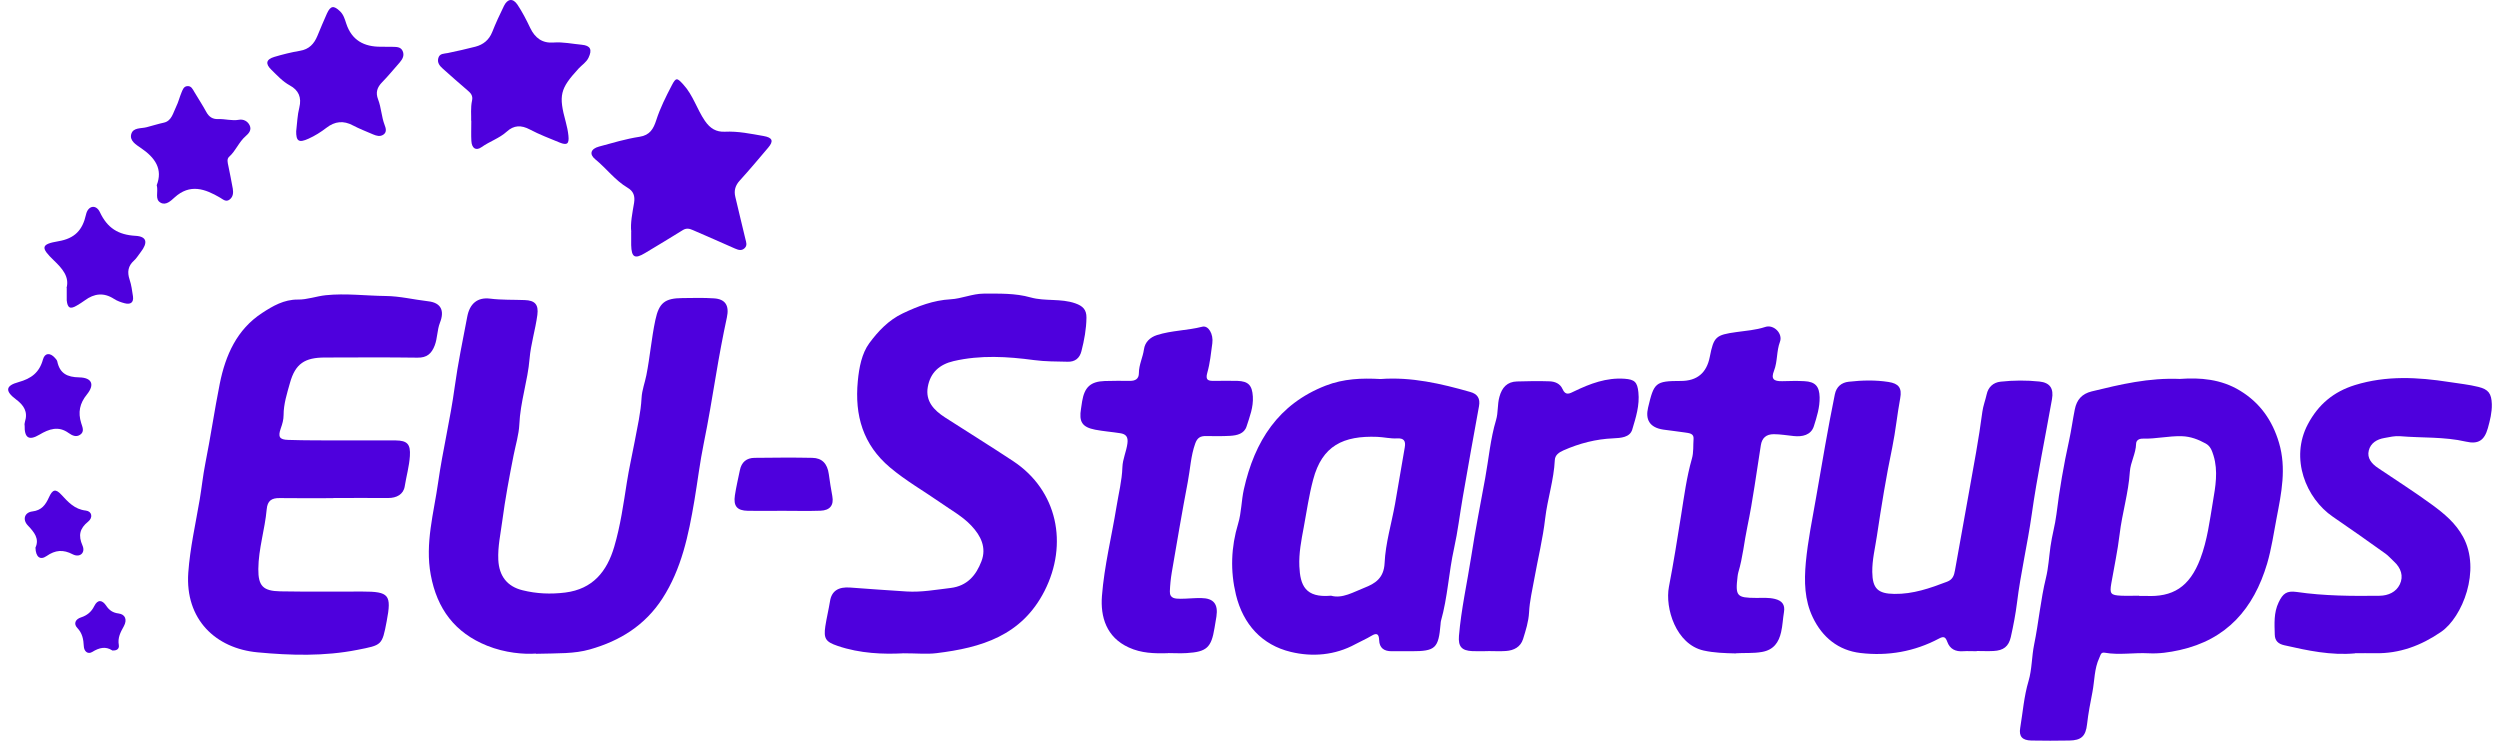<svg width="108" height="32" viewBox="0 0 108 32" fill="none" xmlns="http://www.w3.org/2000/svg">
<g id="Vector">
<path d="M23.156 28.234C22.631 28.271 21.827 28.21 21.044 27.895C19.654 27.336 18.881 26.308 18.608 24.832C18.355 23.462 18.743 22.156 18.929 20.832C19.125 19.455 19.455 18.103 19.642 16.723C19.782 15.701 19.993 14.688 20.186 13.676C20.293 13.117 20.626 12.833 21.173 12.901C21.674 12.963 22.172 12.944 22.67 12.963C23.11 12.978 23.273 13.157 23.214 13.605C23.129 14.241 22.93 14.868 22.878 15.494C22.799 16.454 22.475 17.368 22.435 18.34C22.417 18.76 22.276 19.223 22.188 19.665C22.001 20.609 21.824 21.554 21.698 22.508C21.625 23.067 21.5 23.616 21.527 24.187C21.561 24.885 21.909 25.336 22.573 25.499C23.184 25.651 23.789 25.675 24.419 25.598C25.608 25.447 26.219 24.691 26.534 23.622C26.803 22.712 26.934 21.77 27.081 20.835C27.172 20.248 27.307 19.668 27.417 19.081C27.533 18.452 27.683 17.828 27.716 17.186C27.735 16.846 27.86 16.532 27.924 16.204C28.08 15.414 28.144 14.608 28.312 13.821C28.471 13.08 28.722 12.883 29.48 12.877C29.935 12.873 30.391 12.858 30.843 12.889C31.347 12.92 31.509 13.213 31.402 13.71C31.222 14.543 31.066 15.386 30.926 16.229C30.761 17.204 30.602 18.18 30.403 19.149C30.235 19.967 30.137 20.801 29.997 21.628C29.746 23.107 29.446 24.573 28.615 25.857C27.866 27.012 26.79 27.685 25.482 28.055C24.807 28.247 24.134 28.219 23.156 28.244V28.234Z" fill="#4E00DD"/>
<path d="M94.196 16.368C95.033 16.309 95.947 16.371 96.775 16.88C97.631 17.402 98.166 18.158 98.453 19.128C98.78 20.233 98.557 21.298 98.349 22.381C98.224 23.039 98.129 23.703 97.94 24.348C97.359 26.296 96.201 27.629 94.162 28.083C93.71 28.182 93.27 28.247 92.814 28.222C92.185 28.188 91.552 28.308 90.922 28.197C90.748 28.166 90.742 28.315 90.69 28.42C90.47 28.886 90.488 29.404 90.394 29.892C90.305 30.349 90.213 30.818 90.161 31.287C90.103 31.809 89.905 31.985 89.391 31.991C88.847 32.001 88.3 32.001 87.753 31.991C87.368 31.982 87.209 31.822 87.273 31.445C87.386 30.769 87.435 30.084 87.634 29.417C87.783 28.913 87.768 28.367 87.875 27.842C88.071 26.888 88.153 25.913 88.385 24.965C88.493 24.524 88.517 24.061 88.581 23.607C88.645 23.138 88.78 22.687 88.838 22.218C88.969 21.147 89.153 20.082 89.385 19.029C89.483 18.581 89.541 18.131 89.632 17.683C89.715 17.272 89.935 17.013 90.363 16.908C91.595 16.609 92.823 16.309 94.202 16.371L94.196 16.368ZM92.411 25.737V25.743C92.502 25.743 92.594 25.74 92.683 25.743C93.859 25.805 94.587 25.37 95.055 24.135C95.357 23.335 95.458 22.502 95.596 21.681C95.706 21.032 95.831 20.35 95.623 19.677C95.556 19.464 95.489 19.27 95.284 19.159C94.963 18.983 94.636 18.856 94.254 18.844C93.688 18.828 93.138 18.964 92.576 18.949C92.429 18.945 92.285 19.004 92.279 19.171C92.27 19.594 92.038 19.964 92.01 20.375C91.952 21.295 91.674 22.175 91.567 23.085C91.482 23.798 91.329 24.502 91.207 25.209C91.13 25.651 91.182 25.715 91.635 25.734C91.891 25.746 92.151 25.734 92.408 25.734L92.411 25.737Z" fill="#4E00DD"/>
<path d="M14.403 21.52C13.63 21.52 12.856 21.529 12.083 21.517C11.735 21.511 11.554 21.628 11.521 22.005C11.444 22.869 11.166 23.709 11.16 24.582C11.154 25.308 11.359 25.533 12.107 25.546C13.29 25.567 14.473 25.555 15.656 25.555C16.811 25.555 16.924 25.694 16.704 26.842C16.506 27.889 16.5 27.864 15.439 28.074C14.009 28.358 12.554 28.315 11.133 28.182C9.317 28.015 7.991 26.756 8.134 24.737C8.211 23.663 8.452 22.622 8.629 21.57C8.715 21.057 8.767 20.545 8.868 20.032C9.097 18.884 9.265 17.723 9.494 16.575C9.742 15.343 10.234 14.232 11.322 13.522C11.784 13.219 12.27 12.935 12.869 12.941C13.272 12.947 13.666 12.796 14.076 12.753C14.941 12.664 15.8 12.778 16.659 12.787C17.273 12.793 17.881 12.944 18.495 13.015C19.049 13.077 19.214 13.414 19.006 13.941C18.881 14.262 18.902 14.602 18.78 14.923C18.642 15.281 18.44 15.457 18.037 15.451C16.701 15.432 15.369 15.442 14.033 15.445C13.171 15.445 12.758 15.707 12.526 16.544C12.401 16.991 12.251 17.451 12.251 17.93C12.251 18.134 12.196 18.319 12.129 18.507C12.001 18.872 12.071 18.995 12.453 19.004C13.226 19.029 13.999 19.023 14.773 19.026C15.546 19.026 16.319 19.023 17.093 19.026C17.597 19.032 17.74 19.189 17.707 19.702C17.679 20.143 17.554 20.572 17.484 21.011C17.429 21.357 17.132 21.517 16.765 21.514C15.977 21.508 15.188 21.514 14.4 21.514L14.403 21.52Z" fill="#4E00DD"/>
<path d="M38.995 28.225C38.172 28.265 37.161 28.238 36.18 27.901C35.672 27.728 35.574 27.589 35.654 27.055C35.709 26.694 35.797 26.339 35.856 25.975C35.926 25.518 36.231 25.345 36.727 25.382C37.54 25.441 38.353 25.502 39.166 25.552C39.804 25.592 40.431 25.475 41.064 25.401C41.788 25.314 42.17 24.848 42.399 24.246C42.626 23.656 42.372 23.141 41.959 22.706C41.58 22.304 41.094 22.042 40.648 21.727C39.914 21.215 39.135 20.773 38.447 20.193C37.283 19.211 36.916 17.951 37.057 16.467C37.112 15.874 37.231 15.266 37.552 14.828C37.925 14.321 38.386 13.827 39.001 13.537C39.661 13.225 40.318 12.972 41.067 12.929C41.54 12.904 42.002 12.688 42.491 12.685C43.172 12.685 43.854 12.66 44.523 12.849C45.153 13.025 45.822 12.883 46.455 13.105C46.779 13.219 46.938 13.377 46.935 13.722C46.929 14.216 46.84 14.695 46.718 15.17C46.642 15.473 46.443 15.636 46.122 15.627C45.639 15.615 45.156 15.621 44.673 15.556C43.518 15.402 42.356 15.331 41.198 15.599C40.584 15.741 40.187 16.099 40.08 16.72C39.972 17.334 40.348 17.723 40.819 18.029C41.8 18.662 42.794 19.276 43.769 19.921C45.688 21.19 46.153 23.505 45.123 25.53C44.135 27.469 42.384 27.981 40.462 28.216C40.043 28.268 39.615 28.222 38.991 28.222L38.995 28.225Z" fill="#4E00DD"/>
<path d="M59.64 16.374C60.973 16.275 62.251 16.572 63.516 16.933C63.825 17.019 63.956 17.211 63.892 17.553C63.65 18.859 63.421 20.168 63.192 21.477C63.063 22.215 62.978 22.959 62.816 23.687C62.584 24.727 62.541 25.802 62.247 26.833C62.235 26.876 62.238 26.922 62.232 26.969C62.144 28.006 62.009 28.133 60.982 28.133C60.695 28.133 60.407 28.133 60.117 28.133C59.796 28.133 59.591 28 59.579 27.651C59.57 27.382 59.475 27.327 59.243 27.469C59.023 27.602 58.785 27.703 58.555 27.827C57.669 28.311 56.688 28.386 55.765 28.163C54.518 27.864 53.705 26.975 53.393 25.694C53.145 24.666 53.179 23.638 53.488 22.619C53.632 22.141 53.625 21.631 53.735 21.137C54.2 19.057 55.224 17.454 57.272 16.658C58.042 16.359 58.833 16.328 59.637 16.374H59.64ZM57.501 25.734C57.987 25.873 58.47 25.576 58.95 25.388C59.39 25.215 59.784 24.987 59.815 24.323C59.854 23.465 60.114 22.619 60.267 21.764C60.414 20.952 60.539 20.137 60.686 19.325C60.737 19.041 60.64 18.924 60.359 18.939C60.071 18.955 59.784 18.884 59.5 18.872C58.033 18.816 57.116 19.248 56.728 20.721C56.547 21.4 56.449 22.094 56.321 22.783C56.217 23.338 56.107 23.894 56.132 24.462C56.168 25.28 56.382 25.836 57.501 25.734Z" fill="#4E00DD"/>
<path d="M85.396 28.133C85.201 28.133 85.002 28.12 84.806 28.133C84.48 28.157 84.235 28.04 84.122 27.725C84.046 27.515 83.969 27.475 83.764 27.586C82.701 28.151 81.555 28.349 80.375 28.21C79.421 28.099 78.724 27.534 78.312 26.669C77.954 25.922 77.936 25.123 78.012 24.292C78.101 23.348 78.293 22.422 78.455 21.492C78.715 20.004 78.963 18.513 79.265 17.035C79.332 16.707 79.553 16.525 79.864 16.491C80.436 16.427 81.017 16.411 81.585 16.501C82.019 16.569 82.172 16.754 82.089 17.204C81.958 17.908 81.891 18.618 81.747 19.322C81.481 20.594 81.273 21.878 81.081 23.162C81.004 23.675 80.876 24.184 80.882 24.709C80.891 25.431 81.13 25.648 81.836 25.657C82.646 25.669 83.379 25.41 84.116 25.129C84.357 25.036 84.418 24.86 84.455 24.638C84.651 23.524 84.855 22.412 85.054 21.298C85.262 20.131 85.485 18.964 85.638 17.788C85.671 17.535 85.769 17.288 85.824 17.035C85.891 16.726 86.106 16.522 86.426 16.488C86.986 16.427 87.548 16.424 88.104 16.482C88.563 16.532 88.728 16.785 88.645 17.248C88.352 18.912 88.004 20.569 87.768 22.242C87.588 23.514 87.291 24.762 87.135 26.036C87.074 26.53 86.977 27.03 86.867 27.521C86.775 27.926 86.552 28.102 86.121 28.123C85.879 28.136 85.635 28.123 85.393 28.123L85.396 28.133Z" fill="#4E00DD"/>
<path d="M101.739 28.225C100.697 28.321 99.691 28.105 98.686 27.876C98.423 27.818 98.276 27.685 98.27 27.416C98.258 26.944 98.221 26.475 98.438 26.021C98.621 25.635 98.789 25.512 99.22 25.573C100.409 25.746 101.604 25.752 102.799 25.737C103.178 25.731 103.512 25.576 103.67 25.249C103.845 24.891 103.722 24.533 103.417 24.255C103.291 24.144 103.185 24.011 103.05 23.916C102.298 23.378 101.543 22.844 100.779 22.323C99.621 21.532 98.915 19.807 99.7 18.325C100.156 17.467 100.813 16.921 101.739 16.633C103.093 16.217 104.447 16.291 105.813 16.504C106.232 16.569 106.653 16.612 107.066 16.714C107.503 16.822 107.632 17.001 107.647 17.458C107.656 17.816 107.57 18.155 107.476 18.495C107.326 19.026 107.063 19.202 106.528 19.078C105.59 18.862 104.63 18.924 103.683 18.844C103.453 18.825 103.23 18.881 103.007 18.921C102.68 18.976 102.414 19.14 102.332 19.458C102.246 19.794 102.46 20.035 102.729 20.217C103.508 20.745 104.306 21.248 105.064 21.804C105.587 22.187 106.082 22.594 106.409 23.199C107.185 24.635 106.378 26.666 105.452 27.299C104.593 27.889 103.658 28.241 102.604 28.219C102.316 28.213 102.029 28.219 101.739 28.219V28.225Z" fill="#4E00DD"/>
<path d="M50.465 28.219C49.848 28.234 49.307 28.219 48.766 27.972C47.791 27.53 47.534 26.645 47.604 25.743C47.705 24.447 48.023 23.181 48.231 21.9C48.322 21.329 48.469 20.767 48.488 20.18C48.5 19.831 48.659 19.507 48.705 19.155C48.744 18.868 48.637 18.751 48.39 18.714C48.032 18.658 47.669 18.631 47.311 18.563C46.748 18.452 46.605 18.223 46.7 17.655C46.718 17.55 46.73 17.442 46.748 17.337C46.852 16.723 47.112 16.482 47.724 16.46C48.087 16.448 48.451 16.451 48.815 16.454C49.044 16.454 49.2 16.374 49.2 16.115C49.2 15.757 49.371 15.439 49.42 15.087C49.463 14.781 49.683 14.571 49.979 14.476C50.615 14.272 51.293 14.281 51.938 14.114C52.204 14.046 52.427 14.432 52.372 14.831C52.314 15.254 52.274 15.686 52.158 16.093C52.057 16.436 52.207 16.457 52.458 16.454C52.791 16.451 53.124 16.448 53.457 16.454C53.934 16.47 54.093 16.649 54.123 17.13C54.151 17.59 53.986 18.004 53.852 18.421C53.751 18.739 53.442 18.81 53.145 18.828C52.797 18.847 52.449 18.844 52.1 18.837C51.862 18.834 51.724 18.905 51.633 19.162C51.44 19.702 51.419 20.27 51.312 20.822C51.064 22.122 50.844 23.425 50.621 24.727C50.575 24.999 50.548 25.274 50.538 25.549C50.529 25.863 50.777 25.863 50.988 25.867C51.29 25.867 51.593 25.83 51.895 25.836C52.43 25.845 52.629 26.095 52.55 26.632C52.525 26.799 52.495 26.966 52.467 27.129C52.329 27.975 52.131 28.16 51.269 28.213C50.982 28.231 50.694 28.213 50.462 28.213L50.465 28.219Z" fill="#4E00DD"/>
<path d="M74.996 28.228C74.491 28.216 74.048 28.203 73.593 28.102C72.401 27.833 71.921 26.271 72.098 25.348C72.297 24.317 72.462 23.277 72.627 22.239C72.755 21.434 72.862 20.613 73.088 19.822C73.171 19.538 73.14 19.245 73.162 18.955C73.18 18.723 72.966 18.711 72.807 18.686C72.492 18.637 72.174 18.606 71.86 18.56C71.251 18.47 71.077 18.115 71.197 17.609C71.453 16.535 71.502 16.457 72.615 16.457C73.311 16.457 73.727 16.112 73.862 15.42C74.033 14.546 74.121 14.469 75.011 14.346C75.43 14.287 75.851 14.259 76.261 14.124C76.625 14.003 77.028 14.408 76.894 14.766C76.741 15.173 76.796 15.608 76.637 16.019C76.499 16.371 76.621 16.476 76.994 16.467C77.312 16.46 77.633 16.448 77.951 16.467C78.425 16.491 78.596 16.692 78.608 17.161C78.617 17.6 78.486 18.013 78.358 18.415C78.235 18.797 77.859 18.878 77.487 18.837C77.199 18.81 76.918 18.757 76.628 18.757C76.298 18.757 76.117 18.921 76.068 19.236C75.879 20.412 75.729 21.594 75.485 22.758C75.347 23.413 75.289 24.082 75.096 24.724C75.078 24.783 75.072 24.845 75.063 24.904C74.962 25.756 75.026 25.826 75.867 25.83C76.139 25.83 76.414 25.808 76.683 25.876C76.979 25.95 77.123 26.12 77.068 26.441C77.019 26.728 77.01 27.021 76.945 27.302C76.845 27.747 76.625 28.074 76.123 28.163C75.729 28.234 75.338 28.197 74.996 28.222V28.228Z" fill="#4E00DD"/>
<path d="M64.289 28.129C64.063 28.129 63.834 28.139 63.608 28.129C63.143 28.108 62.99 27.932 63.027 27.469C63.125 26.311 63.381 25.175 63.559 24.03C63.733 22.9 63.956 21.776 64.161 20.653C64.314 19.816 64.384 18.961 64.631 18.14C64.726 17.819 64.683 17.473 64.775 17.143C64.885 16.738 65.111 16.491 65.533 16.479C66.001 16.464 66.471 16.457 66.942 16.473C67.171 16.482 67.397 16.569 67.501 16.806C67.633 17.106 67.804 17.004 68.012 16.902C68.696 16.572 69.399 16.306 70.182 16.362C70.616 16.393 70.732 16.507 70.778 16.942C70.839 17.507 70.668 18.041 70.512 18.56C70.408 18.899 70.017 18.921 69.696 18.936C68.944 18.967 68.232 19.152 67.544 19.455C67.349 19.541 67.18 19.656 67.168 19.872C67.128 20.73 66.853 21.545 66.752 22.394C66.652 23.27 66.438 24.135 66.282 25.005C66.196 25.487 66.08 25.965 66.056 26.45C66.034 26.861 65.912 27.231 65.796 27.608C65.686 27.953 65.398 28.099 65.059 28.123C64.802 28.142 64.543 28.126 64.286 28.126C64.286 28.126 64.286 28.126 64.286 28.129H64.289Z" fill="#4E00DD"/>
<path d="M27.27 10.015C27.227 9.638 27.319 9.2 27.392 8.765C27.441 8.459 27.362 8.258 27.111 8.11C26.57 7.789 26.197 7.274 25.715 6.881C25.442 6.659 25.522 6.428 25.877 6.332C26.457 6.175 27.038 5.999 27.628 5.909C28.077 5.841 28.23 5.563 28.349 5.196C28.517 4.671 28.765 4.18 29.018 3.693C29.205 3.331 29.251 3.359 29.52 3.652C29.942 4.112 30.107 4.717 30.452 5.221C30.678 5.551 30.941 5.708 31.317 5.69C31.882 5.662 32.432 5.779 32.983 5.875C33.374 5.943 33.432 6.091 33.184 6.381C32.781 6.857 32.38 7.335 31.962 7.795C31.766 8.008 31.699 8.231 31.766 8.505C31.913 9.113 32.053 9.725 32.203 10.333C32.237 10.469 32.289 10.601 32.17 10.719C32.038 10.845 31.904 10.802 31.751 10.737C31.143 10.462 30.531 10.203 29.92 9.935C29.773 9.87 29.642 9.848 29.492 9.944C28.954 10.28 28.41 10.604 27.866 10.932C27.42 11.2 27.282 11.12 27.267 10.589C27.264 10.422 27.267 10.252 27.267 10.012L27.27 10.015Z" fill="#4E00DD"/>
<path d="M20.354 5.215C20.363 4.983 20.323 4.659 20.393 4.341C20.436 4.146 20.348 4.029 20.207 3.912C19.846 3.609 19.498 3.291 19.143 2.979C19 2.853 18.877 2.714 18.936 2.507C18.994 2.3 19.183 2.325 19.345 2.291C19.745 2.208 20.146 2.118 20.54 2.016C20.879 1.927 21.127 1.726 21.264 1.384C21.417 1.001 21.588 0.624 21.772 0.254C21.928 -0.061 22.16 -0.089 22.356 0.204C22.566 0.519 22.741 0.862 22.906 1.208C23.113 1.64 23.425 1.874 23.911 1.837C24.324 1.806 24.727 1.896 25.134 1.933C25.51 1.97 25.592 2.143 25.424 2.495C25.326 2.696 25.137 2.807 24.993 2.964C24.192 3.838 24.125 4.112 24.443 5.276C24.495 5.468 24.535 5.662 24.556 5.86C24.593 6.212 24.501 6.289 24.18 6.159C23.746 5.98 23.303 5.813 22.89 5.594C22.517 5.397 22.2 5.403 21.891 5.687C21.57 5.977 21.154 6.107 20.806 6.354C20.561 6.53 20.381 6.409 20.363 6.088C20.348 5.829 20.36 5.566 20.36 5.218L20.354 5.215Z" fill="#4E00DD"/>
<path d="M12.798 5.65C12.838 5.316 12.847 4.974 12.93 4.65C13.04 4.205 12.896 3.893 12.52 3.69C12.205 3.517 11.973 3.257 11.722 3.013C11.454 2.754 11.493 2.566 11.851 2.458C12.214 2.35 12.584 2.257 12.957 2.195C13.351 2.131 13.569 1.896 13.712 1.55C13.847 1.226 13.981 0.899 14.125 0.581C14.281 0.241 14.421 0.229 14.69 0.488C14.843 0.636 14.895 0.828 14.956 1.013C15.197 1.748 15.732 2.023 16.454 2.019C16.622 2.019 16.787 2.019 16.955 2.023C17.12 2.029 17.306 2.016 17.392 2.198C17.481 2.39 17.392 2.553 17.267 2.699C17.013 2.983 16.775 3.282 16.509 3.551C16.292 3.773 16.218 3.995 16.334 4.295C16.472 4.65 16.478 5.042 16.616 5.4C16.665 5.529 16.726 5.708 16.558 5.82C16.417 5.912 16.264 5.869 16.12 5.807C15.827 5.681 15.528 5.566 15.246 5.418C14.837 5.199 14.467 5.239 14.103 5.52C13.862 5.705 13.608 5.866 13.327 5.992C12.911 6.181 12.786 6.107 12.795 5.647L12.798 5.65Z" fill="#4E00DD"/>
<path d="M6.765 8.014C7.049 7.304 6.698 6.807 6.083 6.391C5.891 6.258 5.585 6.085 5.671 5.789C5.756 5.499 6.096 5.56 6.337 5.495C6.585 5.431 6.829 5.353 7.08 5.298C7.419 5.224 7.48 4.869 7.612 4.603C7.706 4.415 7.755 4.202 7.838 4.004C7.89 3.881 7.933 3.727 8.101 3.72C8.266 3.711 8.324 3.853 8.394 3.97C8.565 4.258 8.752 4.542 8.911 4.835C9.027 5.048 9.183 5.153 9.421 5.144C9.724 5.131 10.017 5.23 10.326 5.174C10.512 5.14 10.698 5.233 10.784 5.412C10.879 5.61 10.757 5.758 10.61 5.884C10.319 6.134 10.188 6.514 9.901 6.77C9.788 6.869 9.837 7.027 9.864 7.162C9.931 7.493 9.999 7.823 10.057 8.153C10.084 8.323 10.075 8.496 9.925 8.616C9.766 8.743 9.638 8.616 9.513 8.542C8.856 8.156 8.208 7.922 7.538 8.533C7.382 8.675 7.165 8.888 6.936 8.755C6.679 8.61 6.844 8.308 6.774 8.008L6.765 8.014Z" fill="#4E00DD"/>
<path d="M2.874 12.444C3.006 11.957 2.697 11.605 2.327 11.25C1.749 10.697 1.765 10.549 2.52 10.422C3.229 10.302 3.565 9.944 3.715 9.271C3.8 8.879 4.152 8.814 4.317 9.169C4.638 9.851 5.105 10.145 5.857 10.188C6.352 10.216 6.395 10.487 6.074 10.898C5.979 11.018 5.903 11.154 5.79 11.256C5.527 11.49 5.49 11.756 5.6 12.083C5.677 12.312 5.707 12.559 5.744 12.799C5.784 13.077 5.631 13.164 5.39 13.102C5.231 13.062 5.066 13.003 4.928 12.914C4.485 12.626 4.072 12.676 3.666 12.975C3.556 13.056 3.44 13.127 3.323 13.197C3.036 13.37 2.917 13.312 2.883 12.975C2.88 12.944 2.883 12.914 2.883 12.883C2.883 12.759 2.883 12.639 2.883 12.441L2.874 12.444Z" fill="#4E00DD"/>
<path d="M33.808 22.067C33.307 22.067 32.808 22.076 32.307 22.067C31.84 22.057 31.677 21.866 31.748 21.397C31.803 21.035 31.888 20.677 31.962 20.316C32.032 19.964 32.249 19.782 32.597 19.779C33.432 19.77 34.266 19.761 35.098 19.779C35.507 19.788 35.742 20.023 35.804 20.48C35.846 20.798 35.898 21.113 35.956 21.431C36.03 21.829 35.852 22.048 35.446 22.063C34.902 22.082 34.355 22.067 33.808 22.067Z" fill="#4E00DD"/>
<path d="M1.059 18.371C1.059 18.344 1.059 18.279 1.077 18.223C1.215 17.791 1.031 17.507 0.692 17.254C0.212 16.896 0.233 16.661 0.802 16.507C1.349 16.355 1.701 16.096 1.856 15.528C1.936 15.238 2.168 15.229 2.373 15.46C2.413 15.507 2.462 15.556 2.474 15.612C2.584 16.139 2.908 16.294 3.424 16.303C3.974 16.315 4.1 16.615 3.754 17.041C3.443 17.424 3.363 17.813 3.507 18.276C3.556 18.439 3.663 18.643 3.464 18.779C3.29 18.899 3.119 18.816 2.963 18.705C2.523 18.387 2.119 18.532 1.701 18.779C1.248 19.047 1.05 18.921 1.065 18.371H1.059Z" fill="#4E00DD"/>
<path d="M1.532 23.656C1.71 23.27 1.48 22.993 1.202 22.699C0.961 22.446 1.059 22.134 1.401 22.094C1.798 22.045 1.966 21.813 2.113 21.489C2.269 21.143 2.4 21.103 2.645 21.366C2.948 21.69 3.217 22.002 3.709 22.057C3.974 22.088 4.026 22.36 3.806 22.536C3.443 22.829 3.372 23.131 3.565 23.57C3.699 23.879 3.452 24.104 3.143 23.947C2.728 23.73 2.391 23.758 2.012 24.021C1.737 24.212 1.545 24.067 1.532 23.663V23.656Z" fill="#4E00DD"/>
<path d="M4.839 28.092C4.564 27.916 4.289 27.975 3.987 28.163C3.791 28.284 3.629 28.136 3.62 27.913C3.605 27.617 3.559 27.358 3.339 27.126C3.168 26.947 3.256 26.75 3.498 26.672C3.757 26.589 3.947 26.435 4.069 26.188C4.222 25.876 4.421 25.922 4.583 26.16C4.72 26.367 4.876 26.472 5.127 26.503C5.411 26.54 5.506 26.771 5.347 27.058C5.203 27.317 5.078 27.552 5.133 27.867C5.16 28.024 5.05 28.12 4.839 28.099V28.092Z" fill="#4E00DD"/>
</g>
</svg>
